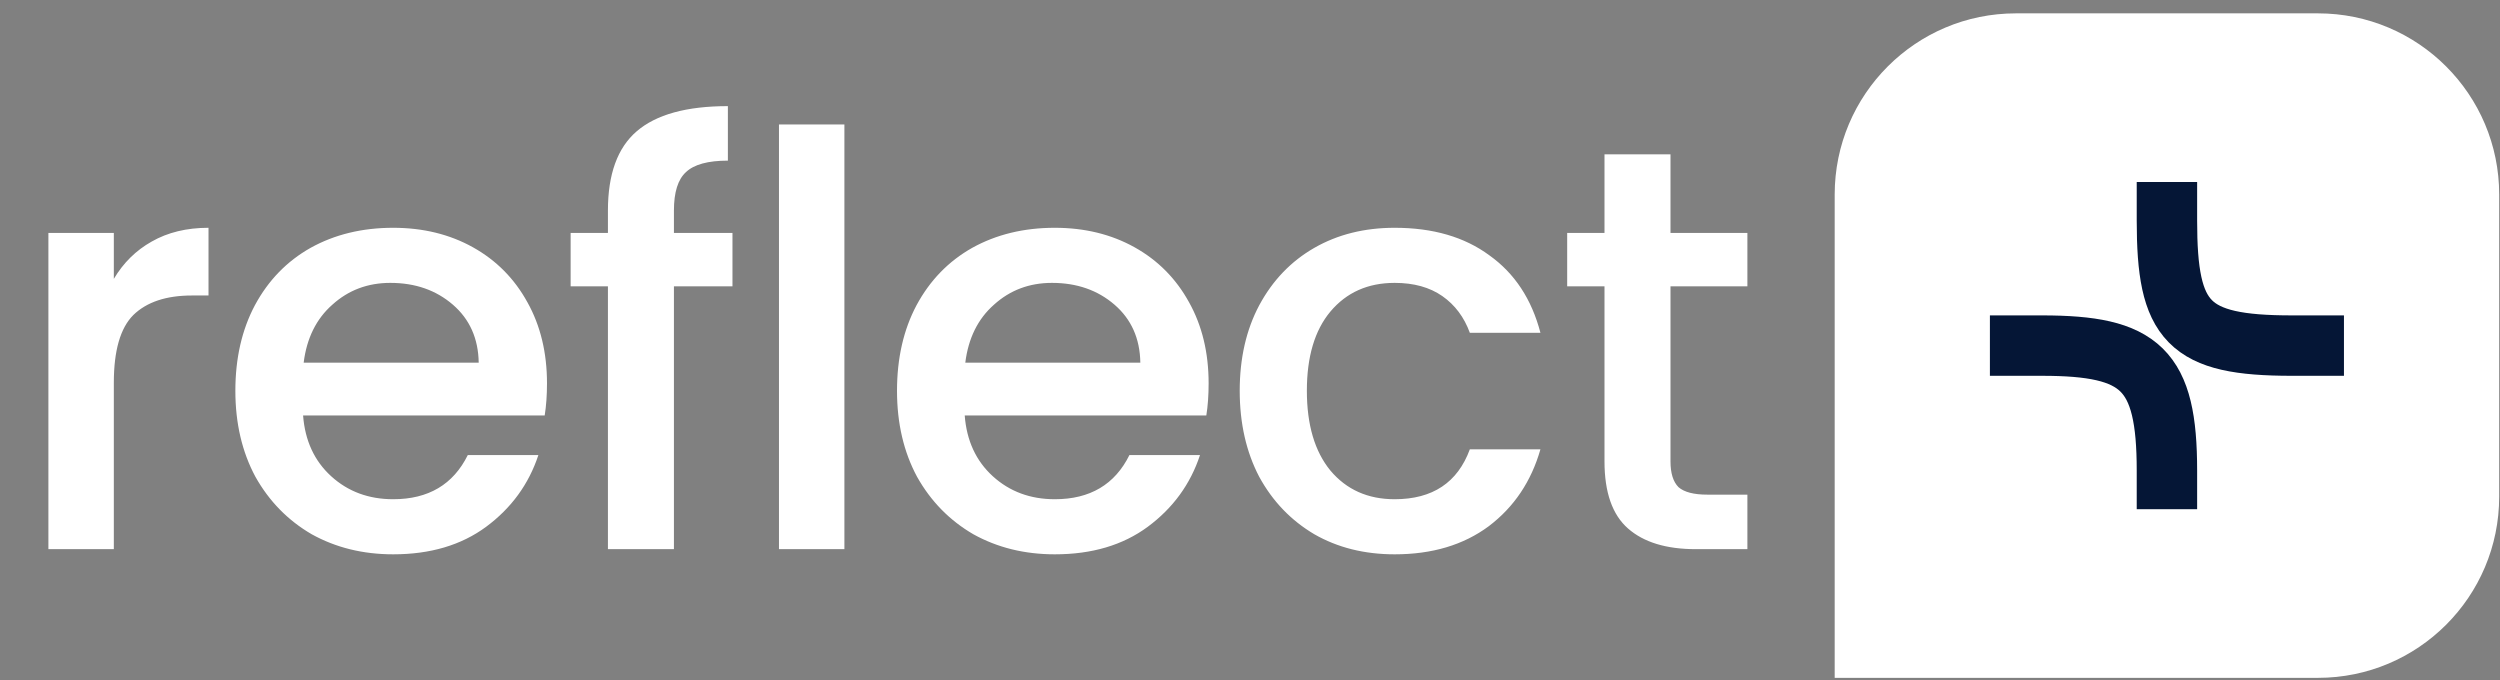 <svg xmlns="http://www.w3.org/2000/svg" width="158" height="43" viewBox="0 0 158 43" fill="none"><rect x="0" y="0" width="158" height="43" fill="#808080" stroke="none"/><path d="M115.952 12.297C115.952 5.971 121.08 0.844 127.406 0.844H146.495C152.821 0.844 157.949 5.971 157.949 12.297V31.387C157.949 37.712 152.821 42.84 146.495 42.84H115.952V12.297Z" fill="white"></path><path d="M136.95 11.502V12.723V13.944C136.95 20.365 138.255 21.842 144.848 21.842H146.493H148.138" stroke="#051636" stroke-width="3.818"></path><path d="M136.95 32.182L136.95 30.961L136.95 29.74C136.95 23.319 135.301 21.842 129.052 21.842L127.407 21.842L125.762 21.842" stroke="#051636" stroke-width="3.818"></path><path d="M7.194 17.624C7.798 16.608 8.596 15.822 9.588 15.266C10.603 14.686 11.8 14.396 13.178 14.396V18.675H12.127C10.507 18.675 9.273 19.087 8.427 19.909C7.605 20.731 7.194 22.157 7.194 24.189V34.707H3.059V14.722H7.194V17.624ZM34.57 24.225C34.57 24.974 34.522 25.651 34.425 26.256H19.155C19.276 27.852 19.869 29.133 20.933 30.101C21.996 31.068 23.302 31.551 24.85 31.551C27.074 31.551 28.646 30.62 29.565 28.759H34.026C33.421 30.596 32.321 32.108 30.725 33.292C29.154 34.453 27.195 35.033 24.85 35.033C22.939 35.033 21.223 34.61 19.699 33.764C18.2 32.893 17.015 31.684 16.145 30.137C15.299 28.565 14.875 26.752 14.875 24.696C14.875 22.641 15.287 20.84 16.109 19.292C16.955 17.72 18.128 16.511 19.627 15.665C21.15 14.819 22.891 14.396 24.85 14.396C26.736 14.396 28.416 14.807 29.891 15.629C31.366 16.451 32.515 17.612 33.337 19.111C34.159 20.586 34.57 22.29 34.57 24.225ZM30.254 22.919C30.23 21.396 29.686 20.175 28.622 19.256C27.558 18.337 26.24 17.878 24.668 17.878C23.242 17.878 22.02 18.337 21.005 19.256C19.989 20.151 19.385 21.372 19.192 22.919H30.254ZM46.292 18.095H42.592V34.707H38.421V18.095H36.064V14.722H38.421V13.308C38.421 11.011 39.026 9.342 40.235 8.302C41.468 7.238 43.39 6.707 46.002 6.707V10.152C44.744 10.152 43.862 10.394 43.354 10.877C42.846 11.337 42.592 12.147 42.592 13.308V14.722H46.292V18.095ZM53.366 7.867V34.707H49.231V7.867H53.366ZM76.385 24.225C76.385 24.974 76.337 25.651 76.24 26.256H60.97C61.091 27.852 61.684 29.133 62.748 30.101C63.812 31.068 65.117 31.551 66.665 31.551C68.889 31.551 70.461 30.62 71.38 28.759H75.841C75.236 30.596 74.136 32.108 72.54 33.292C70.969 34.453 69.01 35.033 66.665 35.033C64.754 35.033 63.038 34.61 61.514 33.764C60.015 32.893 58.83 31.684 57.96 30.137C57.114 28.565 56.691 26.752 56.691 24.696C56.691 22.641 57.102 20.84 57.924 19.292C58.77 17.72 59.943 16.511 61.442 15.665C62.965 14.819 64.706 14.396 66.665 14.396C68.551 14.396 70.231 14.807 71.706 15.629C73.181 16.451 74.33 17.612 75.152 19.111C75.974 20.586 76.385 22.29 76.385 24.225ZM72.069 22.919C72.045 21.396 71.501 20.175 70.437 19.256C69.373 18.337 68.055 17.878 66.483 17.878C65.057 17.878 63.836 18.337 62.82 19.256C61.804 20.151 61.2 21.372 61.007 22.919H72.069ZM78.35 24.696C78.35 22.641 78.761 20.84 79.584 19.292C80.43 17.72 81.591 16.511 83.065 15.665C84.54 14.819 86.233 14.396 88.143 14.396C90.561 14.396 92.556 14.976 94.128 16.137C95.724 17.273 96.8 18.905 97.356 21.033H92.894C92.532 20.042 91.951 19.268 91.154 18.712C90.356 18.156 89.352 17.878 88.143 17.878C86.451 17.878 85.097 18.482 84.081 19.691C83.09 20.876 82.594 22.544 82.594 24.696C82.594 26.848 83.09 28.529 84.081 29.738C85.097 30.947 86.451 31.551 88.143 31.551C90.537 31.551 92.121 30.5 92.894 28.396H97.356C96.775 30.427 95.687 32.047 94.091 33.256C92.496 34.441 90.513 35.033 88.143 35.033C86.233 35.033 84.54 34.61 83.065 33.764C81.591 32.893 80.43 31.684 79.584 30.137C78.761 28.565 78.35 26.752 78.35 24.696ZM105.575 18.095V29.157C105.575 29.907 105.744 30.451 106.083 30.79C106.445 31.104 107.05 31.261 107.896 31.261H110.435V34.707H107.171C105.309 34.707 103.882 34.272 102.891 33.401C101.899 32.531 101.404 31.116 101.404 29.157V18.095H99.046V14.722H101.404V9.753H105.575V14.722H110.435V18.095H105.575Z" fill="white"></path></svg>